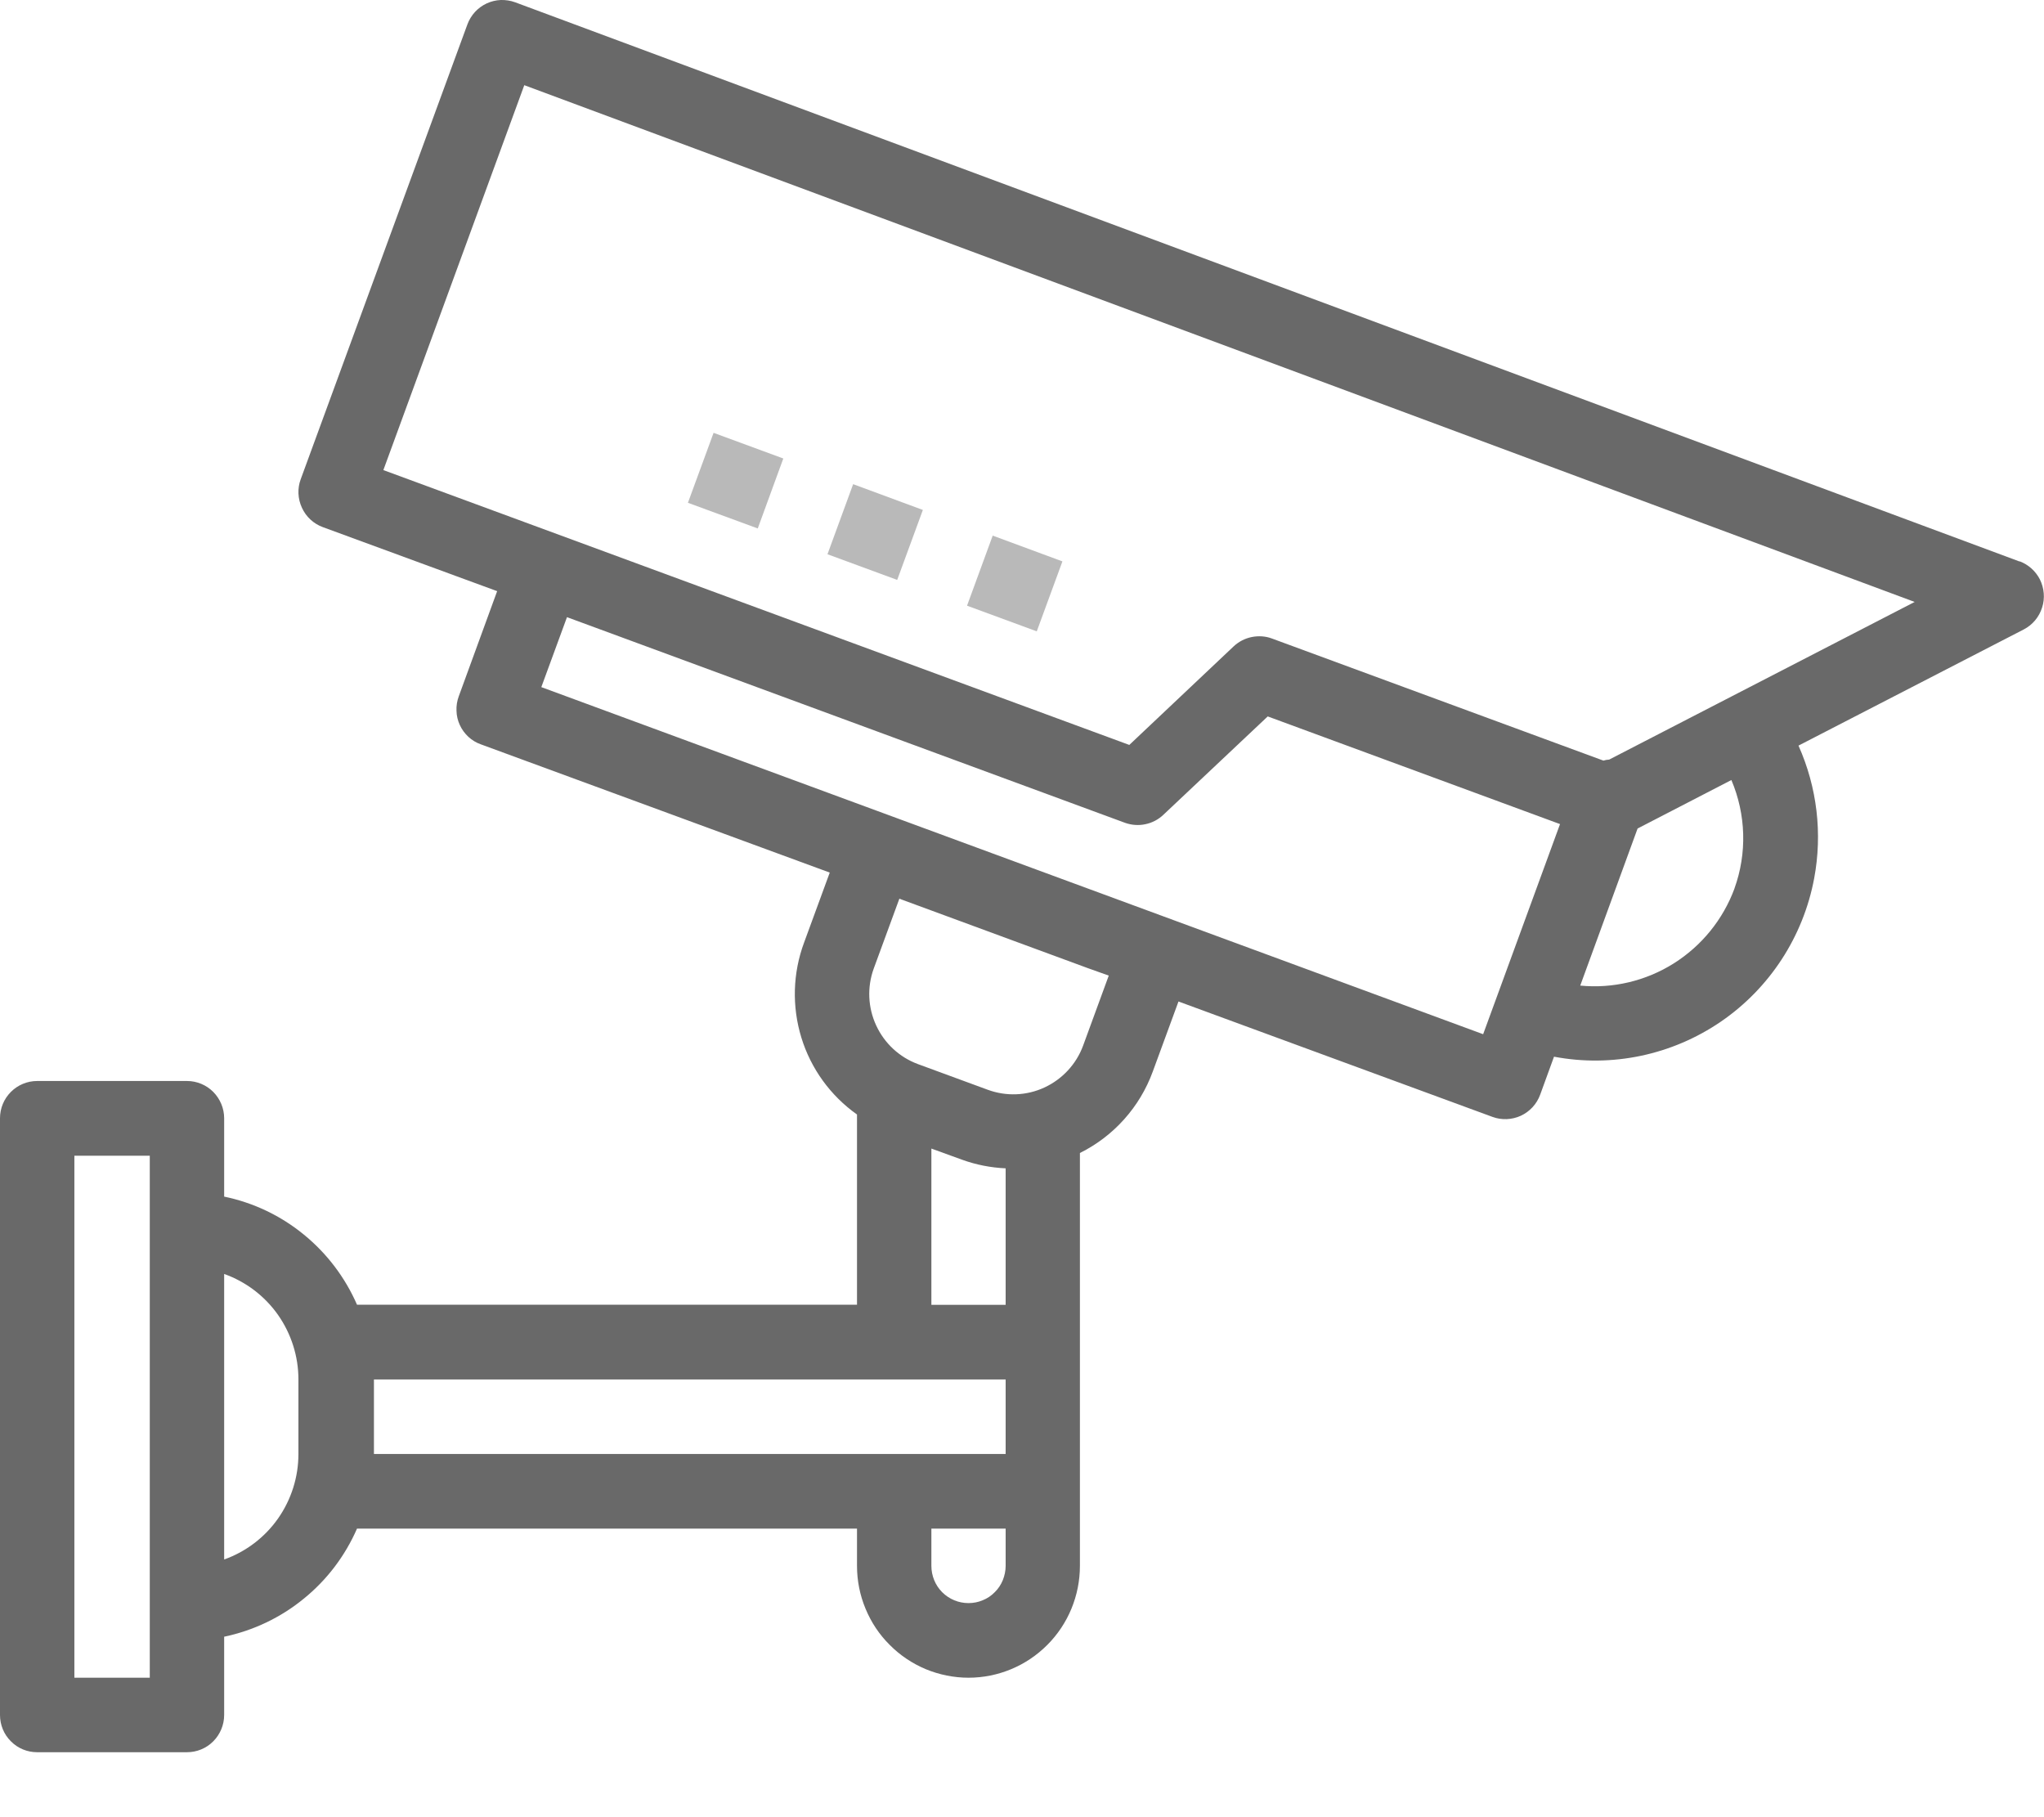 <svg width="18" height="16" viewBox="0 0 18 16" fill="none" xmlns="http://www.w3.org/2000/svg">
<path d="M17.785 4.944L4.536 0.02C4.495 0.005 4.452 -0.001 4.41 0C4.367 0.002 4.325 0.012 4.286 0.03C4.247 0.048 4.212 0.074 4.183 0.105C4.154 0.137 4.131 0.174 4.116 0.215L2.648 4.22C2.618 4.301 2.622 4.392 2.659 4.471C2.695 4.55 2.761 4.611 2.842 4.641L4.378 5.205L4.04 6.131C4.025 6.172 4.018 6.215 4.02 6.258C4.021 6.302 4.031 6.344 4.049 6.383C4.067 6.423 4.093 6.458 4.125 6.488C4.157 6.517 4.194 6.54 4.235 6.554L7.307 7.683L7.081 8.299C6.981 8.568 6.973 8.862 7.057 9.136C7.141 9.41 7.314 9.648 7.547 9.813V11.488H3.144C3.039 11.247 2.878 11.035 2.674 10.869C2.471 10.703 2.231 10.589 1.974 10.536V9.846C1.974 9.759 1.939 9.676 1.878 9.614C1.817 9.553 1.734 9.518 1.647 9.518H0.327C0.24 9.518 0.157 9.553 0.096 9.614C0.034 9.676 0 9.759 0 9.846V15.1C0 15.187 0.034 15.271 0.096 15.332C0.157 15.394 0.24 15.428 0.327 15.428H1.647C1.733 15.428 1.817 15.394 1.878 15.332C1.939 15.271 1.974 15.187 1.974 15.1V14.411C2.231 14.357 2.471 14.243 2.674 14.077C2.878 13.912 3.039 13.7 3.144 13.459H7.547V13.787C7.547 13.916 7.572 14.044 7.622 14.164C7.671 14.283 7.743 14.392 7.835 14.483C7.926 14.575 8.034 14.647 8.153 14.697C8.272 14.746 8.4 14.772 8.529 14.772C8.789 14.772 9.039 14.668 9.223 14.483C9.407 14.299 9.51 14.048 9.51 13.787V10.152C9.808 10.004 10.038 9.747 10.152 9.434L10.378 8.818L13.143 9.834C13.224 9.864 13.314 9.86 13.393 9.824C13.472 9.787 13.533 9.721 13.563 9.639L13.685 9.304C14.197 9.401 14.725 9.289 15.155 8.995C15.584 8.701 15.88 8.247 15.976 7.734C16.05 7.339 16.002 6.932 15.838 6.565L17.822 5.542C17.899 5.502 17.957 5.433 17.983 5.35C18.01 5.268 18.002 5.178 17.963 5.1C17.925 5.027 17.862 4.971 17.785 4.942L17.785 4.944ZM8.202 10.113L8.472 10.211C8.596 10.256 8.725 10.281 8.856 10.287V11.489H8.202V10.113ZM1.319 14.772H0.655V10.176H1.319V14.772ZM2.628 12.802C2.628 13.006 2.565 13.204 2.448 13.371C2.331 13.537 2.165 13.663 1.974 13.731V11.217C2.165 11.285 2.331 11.411 2.448 11.577C2.565 11.744 2.628 11.942 2.628 12.146V12.802ZM3.293 12.146H8.856V12.802H3.293V12.146ZM8.529 14.115C8.442 14.115 8.359 14.081 8.297 14.019C8.236 13.958 8.202 13.874 8.202 13.787V13.459H8.856V13.787C8.856 13.83 8.847 13.873 8.831 13.913C8.815 13.952 8.791 13.989 8.76 14.019C8.73 14.05 8.694 14.074 8.654 14.09C8.614 14.107 8.572 14.115 8.529 14.115ZM9.764 8.59L9.538 9.207C9.478 9.37 9.355 9.502 9.198 9.575C9.041 9.648 8.861 9.655 8.698 9.595L8.083 9.369C7.921 9.309 7.789 9.187 7.716 9.029C7.643 8.872 7.635 8.692 7.694 8.529L7.92 7.913L9.579 8.524L9.764 8.59ZM13.061 9.106L4.767 6.05L4.993 5.434L9.908 7.245C9.965 7.265 10.027 7.27 10.086 7.257C10.146 7.245 10.201 7.216 10.245 7.174L11.164 6.308L13.738 7.256L13.061 9.106ZM15.274 7.824C15.173 8.097 14.985 8.328 14.739 8.483C14.494 8.637 14.204 8.706 13.916 8.678L14.421 7.295L15.247 6.868C15.376 7.172 15.386 7.513 15.274 7.823V7.824ZM14.171 6.688C14.153 6.689 14.136 6.692 14.12 6.697L11.201 5.622C11.145 5.601 11.083 5.597 11.023 5.609C10.964 5.621 10.909 5.649 10.864 5.691L9.945 6.559L3.376 4.139L4.617 0.75L16.861 5.3L14.171 6.688Z" fill="#696969"/>
<path d="M6.058 4.427L6.284 3.811L6.898 4.037L6.673 4.653L6.058 4.427ZM7.287 4.88L7.513 4.263L8.127 4.49L7.901 5.106L7.287 4.88ZM8.516 5.333L8.742 4.716L9.356 4.943L9.13 5.559L8.516 5.333Z" fill="#B9B9B9"/>
</svg>
